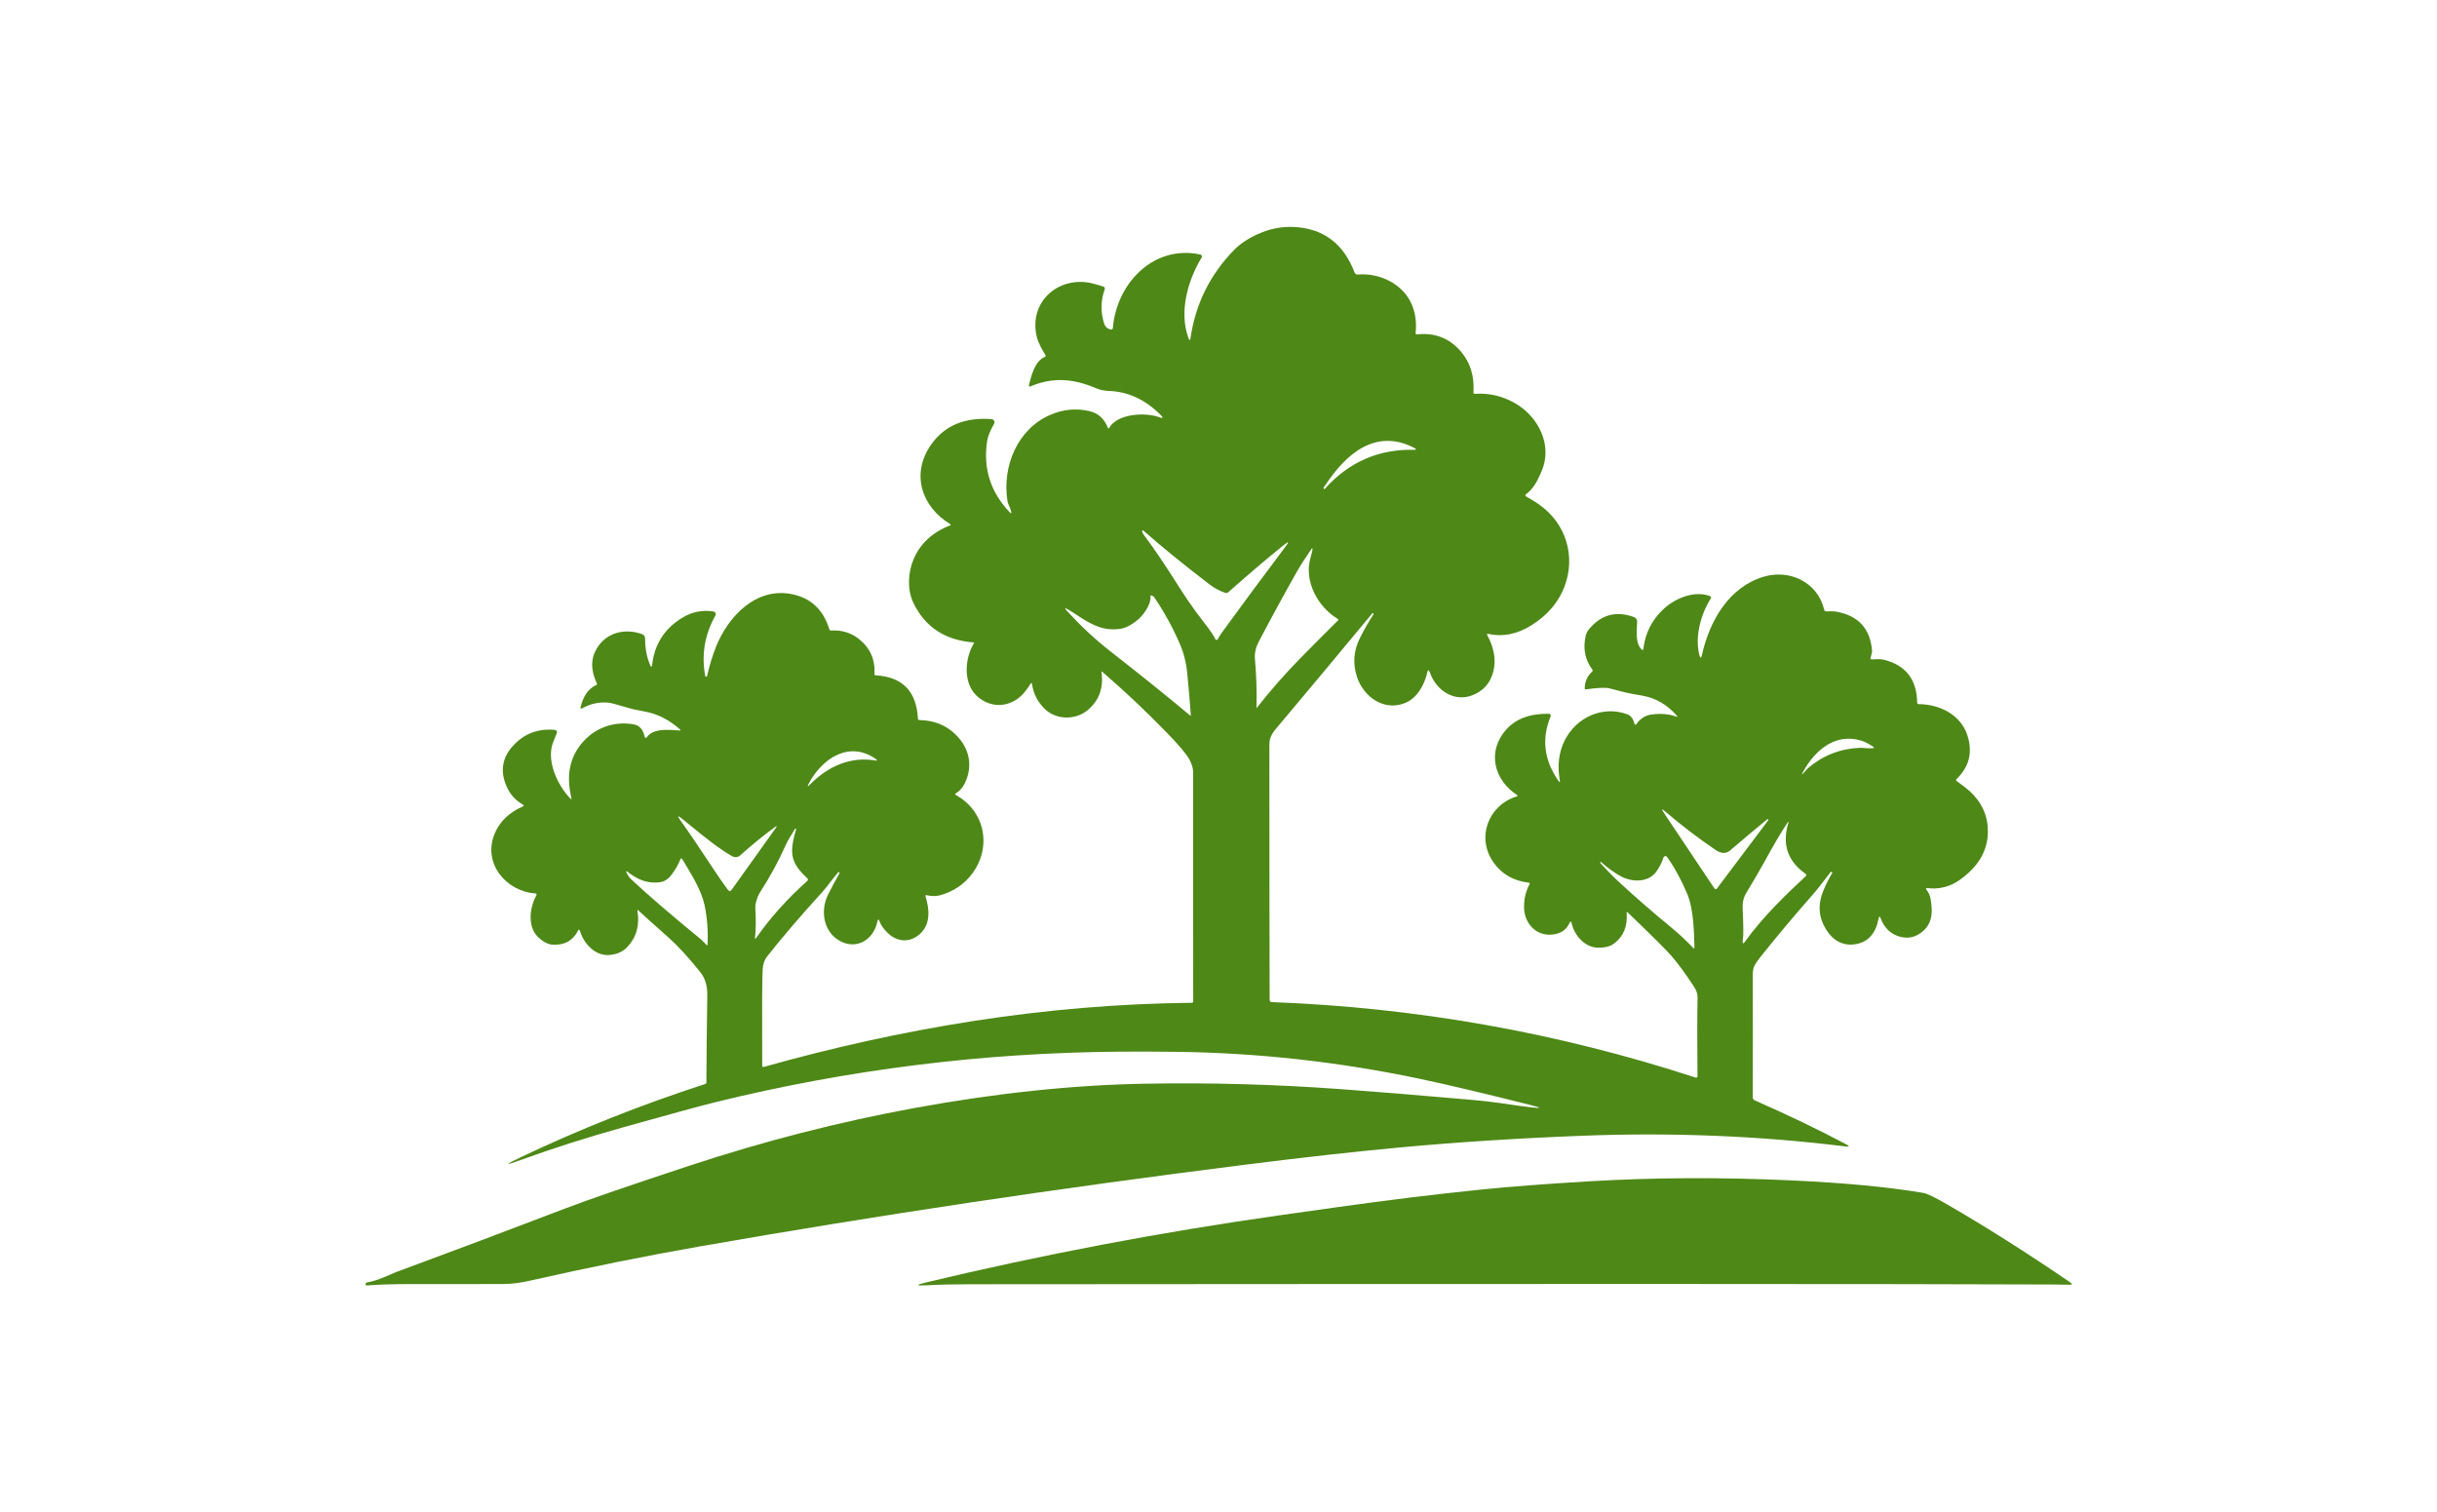 <svg width="1000" height="620.392" viewBox="0 0 1000 620.392" xmlns="http://www.w3.org/2000/svg"><defs/><path fill="#4e8817" transform="matrix(1.616 0 0 1.616 -14.356 -126.875)" d="M 243.899 306.113 C 244.942 309.562 245.223 313.309 242.32 315.786 C 239.764 317.964 236.598 317.694 234.201 315.306 C 233.213 314.315 232.565 313.387 232.257 312.522 C 232.01 311.808 231.81 311.822 231.658 312.558 C 230.739 316.956 226.667 319.622 222.51 317.607 C 218.037 315.444 217.044 309.898 219.141 305.68 C 220.047 303.849 220.994 302.078 221.982 300.37 C 222.051 300.252 222.07 300.153 222.034 300.068 C 221.96 299.879 221.856 299.859 221.719 300.01 C 220.341 301.544 219.105 303.445 217.68 305.009 C 212.087 311.151 207.404 316.623 203.628 321.419 C 202.994 322.23 202.634 323.306 202.546 324.65 C 202.4 326.866 202.362 335.004 202.428 349.061 C 202.428 349.369 202.576 349.481 202.875 349.399 C 220.568 344.419 238.104 340.569 255.478 337.845 C 274.258 334.897 292.95 333.326 311.553 333.125 C 311.726 333.125 311.866 332.985 311.866 332.81 L 311.866 332.81 C 311.861 309.667 311.852 290.202 311.839 274.412 C 311.839 273.566 311.534 272.557 310.925 271.387 C 310.233 270.058 308.251 267.711 304.975 264.345 C 299.871 259.098 294.487 254.022 288.82 249.116 C 288.636 248.957 288.562 248.998 288.595 249.242 C 289.116 253.177 287.974 256.345 285.168 258.742 C 281.994 261.46 276.866 261.372 273.944 258.294 C 272.266 256.526 271.275 254.535 270.967 252.317 C 270.907 251.85 270.748 251.817 270.495 252.215 C 269.781 253.365 269.111 254.257 268.477 254.897 C 265.064 258.36 260.06 258.381 256.677 254.969 C 253.432 251.696 253.885 245.666 256.142 241.91 C 256.252 241.732 256.2 241.633 255.988 241.619 C 248.808 241.04 243.754 237.696 240.821 231.587 C 239.234 228.292 239.393 223.957 240.87 220.495 C 242.567 216.519 245.644 213.664 250.106 211.932 C 250.353 211.833 250.364 211.715 250.136 211.573 C 242.852 207.131 240.145 198.831 245.277 191.459 C 248.651 186.605 253.78 184.428 260.657 184.925 C 261.099 184.957 261.434 185.342 261.401 185.784 C 261.396 185.896 261.362 186.009 261.308 186.107 C 260.438 187.708 259.782 188.944 259.523 190.637 C 258.496 197.565 260.457 203.591 265.398 208.717 C 265.596 208.914 265.678 208.876 265.656 208.599 C 265.56 207.649 264.838 206.624 264.684 205.639 C 263.339 196.939 267.21 187.46 275.57 183.85 C 278.835 182.436 282.14 182.118 285.484 182.892 C 287.73 183.409 289.295 184.809 290.176 187.096 C 290.283 187.367 290.409 187.378 290.558 187.123 C 292.688 183.469 299.816 183.164 303.264 184.448 C 304.225 184.805 304.341 184.619 303.616 183.893 C 299.734 179.995 295.366 177.957 290.514 177.776 C 289.27 177.732 288.163 177.502 287.186 177.081 C 281.497 174.665 276.278 174.168 270.471 176.653 C 270.345 176.702 270.205 176.648 270.153 176.524 C 270.134 176.477 270.131 176.422 270.142 176.373 C 270.746 173.751 271.756 170.119 274.211 169.119 C 274.431 169.026 274.477 168.88 274.348 168.68 C 273.552 167.414 272.5 165.517 272.143 164.024 C 270.067 155.403 277.28 148.731 285.689 150.332 C 286.362 150.464 287.485 150.777 289.058 151.274 C 289.338 151.362 289.497 151.661 289.41 151.941 C 289.41 151.952 289.405 151.961 289.402 151.968 C 288.37 154.804 288.318 157.704 289.248 160.663 C 289.498 161.462 290.047 161.97 290.898 162.184 C 291.145 162.245 291.398 162.096 291.458 161.849 C 291.463 161.825 291.469 161.8 291.469 161.775 C 292.375 150.595 301.707 140.571 313.676 143.135 C 313.953 143.193 314.129 143.465 314.071 143.742 C 314.057 143.797 314.035 143.852 314.005 143.901 C 310.505 149.653 308.19 157.747 310.672 164.383 C 310.917 165.026 311.087 165.009 311.183 164.331 C 312.446 155.721 316.114 148.289 322.19 142.037 C 323.958 140.217 326.317 138.715 329.263 137.537 C 331.88 136.486 334.581 136.019 337.368 136.142 C 344.849 136.463 350.009 140.31 352.842 147.687 C 352.99 148.071 353.268 148.247 353.677 148.211 C 359.185 147.766 365.069 150.559 367.32 155.715 C 368.284 157.923 368.625 160.377 368.341 163.073 C 368.311 163.334 368.426 163.447 368.684 163.419 C 373.284 162.924 377.031 164.41 379.924 167.867 C 382.258 170.659 383.29 174.077 383.022 178.119 C 383.002 178.393 383.128 178.522 383.401 178.509 C 387.011 178.273 390.394 179.061 393.551 180.867 C 399.492 184.258 403.174 191.463 400.36 198.09 C 399.396 200.356 398.323 202.607 396.343 204.024 C 396.203 204.12 396.167 204.312 396.264 204.453 C 396.291 204.488 396.324 204.521 396.366 204.543 C 397.442 205.142 398.466 205.771 399.44 206.43 C 406.469 211.18 409.204 219.801 406.033 227.736 C 404.498 231.571 401.768 234.731 397.848 237.221 C 394.199 239.534 390.495 240.283 386.742 239.464 C 386.46 239.401 386.386 239.494 386.522 239.75 C 388.296 243.042 388.812 246.131 388.071 249.014 C 387.322 251.949 385.546 253.958 382.745 255.051 C 378.163 256.841 373.58 253.851 371.979 249.307 C 371.694 248.49 371.458 248.503 371.271 249.351 C 370.606 252.399 368.679 255.795 365.703 257 C 360.333 259.178 355.146 255.504 353.458 250.395 C 352.346 247.04 352.593 243.748 354.196 240.525 C 355.242 238.424 356.407 236.389 357.688 234.421 C 357.703 234.407 357.703 234.394 357.688 234.377 L 357.542 234.231 C 357.469 234.162 357.399 234.168 357.337 234.248 C 349.24 244.033 341.05 253.846 332.764 263.686 C 332.286 264.251 331.899 264.864 331.603 265.52 C 331.339 266.085 331.207 266.778 331.207 267.596 C 331.213 299.895 331.237 321.505 331.278 332.432 C 331.284 332.715 331.506 332.943 331.783 332.952 C 368.683 334.338 404.582 340.732 439.475 352.132 C 439.651 352.19 439.84 352.091 439.898 351.915 C 439.909 351.882 439.915 351.847 439.915 351.811 C 439.833 342.872 439.841 336.195 439.942 331.783 C 439.962 330.91 439.662 330.004 439.045 329.064 C 436.917 325.805 434.979 323.167 433.235 321.152 C 432.027 319.752 428.334 316.084 422.156 310.148 C 421.986 309.98 421.912 310.016 421.931 310.25 C 422.2 313.659 421.14 316.268 418.751 318.074 C 417.776 318.815 416.398 319.167 414.616 319.134 C 411.247 319.069 408.667 315.986 407.967 312.959 C 407.829 312.375 407.637 312.358 407.39 312.91 C 406.611 314.637 405.159 315.606 403.036 315.809 C 398.929 316.218 396.018 312.989 395.882 309.093 C 395.805 306.954 396.269 304.919 397.277 302.984 C 397.34 302.867 397.291 302.72 397.167 302.661 C 397.143 302.647 397.115 302.639 397.088 302.636 C 393.211 302.186 390.219 300.47 388.115 297.483 C 383.615 291.105 386.901 282.819 394.114 280.708 C 394.202 280.681 394.252 280.585 394.224 280.497 C 394.212 280.461 394.188 280.428 394.158 280.409 C 388.101 276.485 386.463 269.213 391.36 263.74 C 393.779 261.033 397.34 259.699 402.035 259.743 C 402.609 259.754 402.788 260.023 402.568 260.556 C 400.255 266.24 400.992 271.725 404.783 277.01 C 404.819 277.065 404.89 277.078 404.945 277.043 C 404.984 277.016 405.003 276.969 404.995 276.922 C 404.284 273.034 404.671 269.592 406.156 266.591 C 409.078 260.688 415.771 257.574 422.064 259.869 C 423.189 260.275 423.656 261.307 423.956 262.368 C 423.986 262.483 424.106 262.555 424.223 262.524 C 424.278 262.51 424.322 262.477 424.352 262.433 C 425.345 260.987 426.641 260.152 428.24 259.932 C 430.612 259.611 432.754 259.803 434.662 260.511 C 434.709 260.535 434.766 260.52 434.791 260.473 C 434.812 260.434 434.805 260.388 434.771 260.358 C 432.328 257.477 429.34 255.734 425.812 255.125 C 423.523 254.729 422.142 254.472 421.661 254.346 C 420.294 253.984 418.922 253.632 417.549 253.291 C 416.53 253.044 414.57 253.126 411.668 253.541 C 411.398 253.574 411.27 253.456 411.28 253.189 C 411.343 251.503 411.972 250.123 413.164 249.045 C 413.34 248.889 413.356 248.716 413.216 248.526 C 411.322 245.987 410.773 243.076 411.571 239.787 C 411.715 239.214 412.065 238.603 412.632 237.962 C 415.668 234.502 419.394 233.582 423.812 235.205 C 424.3 235.384 424.619 235.861 424.594 236.383 C 424.468 238.975 424.124 241.877 425.747 243.42 C 425.986 243.648 426.126 243.599 426.164 243.266 C 426.667 239.172 428.421 235.763 431.433 233.028 C 434.415 230.324 439.17 228.411 443.088 229.857 C 443.3 229.934 443.409 230.17 443.332 230.381 C 443.321 230.411 443.308 230.436 443.291 230.464 C 440.784 234.409 439.223 240.095 440.37 244.735 C 440.617 245.729 440.85 245.726 441.07 244.727 C 442.978 236.169 447.923 227.526 456.774 224.931 C 463.416 222.982 470.48 226.409 472.094 233.349 C 472.16 233.624 472.33 233.755 472.608 233.753 C 473.549 233.736 474.245 233.649 475.332 233.855 C 480.837 234.887 483.808 238.193 484.241 243.769 C 484.255 243.939 484.23 244.145 484.167 244.384 L 483.876 245.501 C 483.797 245.795 483.9 245.938 484.181 245.932 C 485.381 245.897 486.331 245.786 487.273 246.029 C 492.813 247.421 495.62 251.053 495.699 256.924 C 495.705 257.168 495.828 257.291 496.07 257.297 C 501.339 257.324 506.739 259.919 508.458 265.245 C 509.837 269.517 508.925 273.202 505.724 276.293 C 505.515 276.499 505.529 276.686 505.768 276.856 C 507.402 278.04 508.505 278.901 509.084 279.437 C 512.146 282.276 513.667 285.677 513.652 289.645 C 513.631 294.874 510.89 298.792 506.549 301.898 C 504.07 303.677 501.28 304.377 498.184 304.002 C 498.066 303.988 497.961 304.073 497.948 304.189 C 497.942 304.244 497.956 304.301 497.992 304.345 C 498.577 305.048 498.947 305.844 499.104 306.737 C 499.623 309.776 499.667 312.648 497.313 314.817 C 495.614 316.382 493.692 316.909 491.547 316.404 C 489.126 315.828 487.418 314.257 486.424 311.69 C 486.196 311.102 486.024 311.116 485.905 311.734 C 485.18 315.501 483.28 317.662 480.205 318.221 C 476.809 318.844 474.259 317.252 472.542 314.468 C 470.667 311.431 470.429 308.208 471.826 304.792 C 472.479 303.188 473.262 301.616 474.171 300.07 C 474.182 300.053 474.179 300.037 474.165 300.026 L 474.012 299.924 C 473.894 299.836 473.789 299.853 473.696 299.968 C 472.301 301.731 470.89 303.715 469.526 305.267 C 464.502 310.969 459.867 316.498 455.62 321.853 C 455.016 322.614 454.579 323.289 454.31 323.876 C 454.068 324.428 453.947 325.205 453.947 326.207 C 453.98 336.009 453.98 346.32 453.947 357.146 C 453.945 357.464 454.135 357.755 454.427 357.884 C 463.078 361.7 470.823 365.426 477.663 369.056 C 478.597 369.547 478.536 369.732 477.487 369.603 C 455.715 366.91 433.407 366.006 410.569 366.893 C 394.159 367.533 378.669 368.527 364.097 369.882 C 352.737 370.937 339.675 372.398 324.91 374.259 C 277.639 380.2 231.475 387.122 186.427 395.018 C 172.672 397.423 158.285 400.329 143.272 403.727 C 140.877 404.268 138.651 404.54 136.584 404.54 C 125.596 404.543 117.557 404.549 112.464 404.555 C 108.529 404.555 105.015 404.67 101.921 404.906 C 101.797 404.915 101.737 404.854 101.732 404.722 L 101.724 404.54 C 101.721 404.346 101.828 404.186 101.979 404.159 C 103.423 403.895 104.801 403.483 106.122 402.924 C 108.28 402.004 109.375 401.54 109.411 401.528 C 123.789 396.211 138.143 390.812 152.464 385.335 C 158.339 383.09 168.85 379.471 183.994 374.48 C 202.952 368.234 221.954 363.363 240.997 359.865 C 261.616 356.079 281.121 354.017 299.51 353.675 C 315.994 353.37 332.619 353.828 349.381 355.059 C 357.978 355.685 368.833 356.572 381.949 357.716 C 385.232 358.004 387.86 358.298 389.84 358.595 C 393.225 359.106 395.856 359.468 397.731 359.682 C 400.341 359.979 400.372 359.808 397.819 359.163 C 386.002 356.181 376.598 353.954 369.608 352.477 C 348.997 348.127 328.304 345.827 307.528 345.58 C 302.408 345.517 297.534 345.504 292.911 345.542 C 258.33 345.822 224.25 350.086 190.666 358.336 C 186.886 359.27 179.074 361.395 167.23 364.717 C 157.859 367.342 149.219 370.096 141.312 372.973 C 136.924 374.572 136.839 374.37 141.059 372.367 C 156.13 365.201 171.755 358.999 187.932 353.758 C 188.121 353.692 188.25 353.514 188.256 353.313 C 188.284 346.803 188.36 339.443 188.481 331.231 C 188.514 328.818 187.918 326.849 186.691 325.32 C 183.685 321.583 181.027 318.686 178.718 316.631 C 174.251 312.657 171.662 310.326 170.951 309.646 C 170.775 309.484 170.707 309.523 170.745 309.756 C 171.355 313.443 170.484 316.529 168.131 319.014 C 167.03 320.172 165.528 320.834 163.623 320.993 C 159.968 321.292 157.097 318.055 156.155 314.898 C 156.023 314.447 155.85 314.428 155.636 314.848 C 154.376 317.327 152.278 318.505 149.351 318.384 C 148.167 318.34 146.943 317.747 145.677 316.602 C 142.731 313.934 143.33 309.008 145.09 305.837 C 145.178 305.683 145.117 305.485 144.964 305.4 C 144.926 305.38 144.882 305.367 144.835 305.361 C 137.485 304.873 131.384 297.792 134.46 290.253 C 135.717 287.164 138.104 284.841 141.621 283.287 C 141.958 283.141 141.967 282.976 141.643 282.799 C 139.485 281.577 137.975 279.696 137.113 277.156 C 135.954 273.738 136.63 270.646 139.145 267.885 C 141.951 264.796 145.495 263.448 149.776 263.838 C 150.103 263.865 150.341 264.153 150.314 264.478 C 150.308 264.539 150.297 264.593 150.275 264.648 C 149.737 265.969 149.429 266.726 149.353 266.921 C 147.505 271.539 150.382 277.772 153.628 281.198 C 153.96 281.55 154.07 281.492 153.957 281.022 C 152.505 274.976 153.713 270.029 157.582 266.182 C 160.745 263.038 165.135 261.682 169.61 262.396 C 171.177 262.646 172.144 263.631 172.509 265.356 C 172.647 265.99 172.902 266.042 173.278 265.517 C 174.003 264.524 175.42 263.963 177.528 263.837 C 178.171 263.796 179.486 263.845 181.468 263.983 C 181.734 264.002 181.77 263.92 181.57 263.733 C 178.753 261.229 175.716 259.703 172.46 259.153 C 170.763 258.865 169.237 258.513 167.875 258.099 C 165.456 257.369 163.962 256.976 163.397 256.924 C 161.088 256.704 158.897 257.165 156.821 258.305 C 156.373 258.552 156.212 258.428 156.338 257.931 C 157.036 255.15 158.342 253.327 160.264 252.459 C 160.472 252.366 160.528 252.215 160.431 252.006 C 158.841 248.659 158.863 245.669 160.494 243.039 C 162.916 239.124 167.517 237.963 171.85 239.503 C 172.407 239.697 172.687 240.093 172.69 240.687 C 172.696 243.177 173.119 245.395 173.956 247.344 C 174.227 247.982 174.406 247.954 174.488 247.265 C 175.092 242.021 177.673 238.037 182.228 235.308 C 184.606 233.886 187.126 233.364 189.79 233.738 C 190.619 233.85 190.831 234.276 190.427 235.009 C 187.802 239.77 186.973 244.805 187.95 250.112 C 187.964 250.192 188.008 250.25 188.082 250.288 C 188.178 250.344 188.252 250.357 188.299 250.332 C 188.362 250.299 188.401 250.267 188.409 250.239 C 189.057 247.422 189.817 244.924 190.69 242.741 C 193.782 235.017 200.86 227.527 209.986 229.378 C 214.785 230.35 217.943 233.318 219.464 238.276 C 219.538 238.509 219.694 238.62 219.939 238.605 C 222.638 238.449 224.988 239.168 226.993 240.761 C 229.826 243.026 231.141 245.977 230.935 249.617 C 230.921 249.85 231.031 249.974 231.265 249.988 C 238.057 250.372 241.624 254.054 241.97 261.03 C 241.981 261.225 242.082 261.324 242.277 261.33 C 246.547 261.437 249.94 262.999 252.463 266.019 C 255.283 269.388 255.782 273.553 253.809 277.506 C 253.282 278.563 252.521 279.395 251.527 279.999 C 251.434 280.054 251.403 280.175 251.461 280.268 C 251.478 280.298 251.505 280.324 251.535 280.342 C 259.016 284.425 260.793 293.551 255.752 300.327 C 253.734 303.045 251.013 304.879 247.589 305.829 C 246.578 306.106 245.442 306.1 244.176 305.812 C 243.913 305.753 243.822 305.852 243.899 306.113 Z M 345.188 202.015 C 345.053 202.139 344.979 202.298 344.968 202.498 C 344.963 202.597 345.036 202.685 345.138 202.692 C 345.197 202.698 345.254 202.673 345.289 202.629 C 351.442 195.754 359.091 192.454 368.233 192.726 C 368.33 192.729 368.404 192.655 368.401 192.558 C 368.401 192.495 368.368 192.438 368.313 192.405 C 358.464 187.079 350.83 193.481 345.42 201.707 C 345.326 201.856 345.246 201.957 345.188 202.015 Z M 320.039 229.045 C 318.606 228.575 317.288 227.881 316.077 226.952 C 309.205 221.683 303.61 217.132 299.294 213.296 C 298.986 213.025 298.865 213.12 298.929 213.582 C 298.953 213.744 299.075 213.972 299.294 214.269 C 301.93 217.791 304.955 222.272 308.376 227.708 C 309.741 229.874 311.078 231.846 312.387 233.619 C 315.048 237.213 316.604 238.923 317.474 240.785 C 317.557 240.966 317.768 241.043 317.947 240.961 C 318.021 240.928 318.079 240.873 318.117 240.801 C 318.452 240.173 318.776 239.643 319.089 239.214 C 324.508 231.758 329.915 224.457 335.301 217.316 C 336.276 216.02 336.133 215.883 334.87 216.899 C 330.798 220.174 326.095 224.17 320.76 228.891 C 320.566 229.067 320.292 229.124 320.039 229.045 Z M 327.938 258.258 C 327.933 258.313 327.946 258.316 327.982 258.272 C 331.502 253.796 335.252 249.53 339.233 245.477 C 342.357 242.301 345.496 239.152 348.653 236.03 C 348.738 235.939 348.738 235.797 348.648 235.709 C 348.633 235.698 348.623 235.688 348.609 235.679 C 343.507 232.632 339.985 226.144 341.616 220.255 C 341.981 218.929 342.163 218.192 342.163 218.042 C 342.163 217.685 342.075 217.638 341.893 217.901 C 340.221 220.337 338.994 222.248 338.211 223.631 C 335.175 228.992 331.957 234.899 328.558 241.351 C 327.754 242.874 327.413 244.346 327.534 245.763 C 327.905 249.939 328.039 254.104 327.938 258.258 Z M 301.018 229.995 C 301.177 232.032 299.255 234.641 297.811 235.862 C 296.197 237.22 294.676 237.998 293.243 238.193 C 291.365 238.44 289.588 238.272 287.916 237.687 C 284.753 236.57 282.639 234.722 280.039 233.237 C 279.226 232.776 279.136 232.888 279.767 233.575 C 283.306 237.446 286.746 240.691 291.065 244.068 C 298.964 250.24 305.622 255.596 311.044 260.143 C 311.209 260.284 311.28 260.247 311.261 260.034 C 311.022 256.725 310.72 253.197 310.355 249.452 C 310.1 246.784 309.46 244.274 308.441 241.927 C 306.662 237.825 304.512 233.91 301.989 230.185 C 301.877 230.02 301.676 229.869 301.39 229.737 C 301.116 229.611 300.993 229.699 301.018 229.995 Z M 468.072 273.471 C 471.842 270.289 476.204 268.595 481.157 268.386 C 482 268.348 483.6 268.633 484.52 268.466 C 484.784 268.416 484.805 268.315 484.585 268.158 C 483.41 267.35 482.337 266.804 481.362 266.521 C 474.852 264.613 469.737 269.037 466.769 274.407 C 466.272 275.307 466.36 275.365 467.033 274.583 C 467.407 274.149 467.751 273.748 468.072 273.471 Z M 214.554 277.716 C 219.186 273.027 224.943 270.489 231.36 271.645 C 231.445 271.657 231.522 271.596 231.53 271.511 C 231.538 271.458 231.516 271.407 231.478 271.373 C 224.579 266.324 217.563 271.148 214.239 277.482 C 213.829 278.268 213.934 278.344 214.554 277.716 Z M 448.262 294.398 C 447.101 295.4 445.851 295.216 444.528 294.327 C 440.155 291.37 435.877 288.108 431.698 284.542 C 430.831 283.801 430.713 283.902 431.347 284.85 L 444.234 304.119 C 444.344 304.289 444.572 304.338 444.74 304.228 C 444.778 304.204 444.808 304.173 444.836 304.14 L 457.908 286.755 C 457.932 286.728 457.937 286.692 457.922 286.653 C 457.895 286.582 457.828 286.532 457.724 286.507 C 457.703 286.501 457.677 286.507 457.653 286.521 C 454.519 289.088 451.389 291.715 448.262 294.398 Z M 194.861 295.941 C 193.746 295.351 192.134 294.286 190.026 292.74 C 188.598 291.694 185.99 289.61 182.206 286.494 C 180.93 285.436 180.773 285.582 181.74 286.931 C 184.013 290.113 186.698 294.07 189.798 298.797 C 191.132 300.845 192.437 302.723 193.708 304.431 C 194.035 304.876 194.353 304.876 194.672 304.431 L 205.865 288.759 C 206.261 288.199 206.181 288.122 205.632 288.531 C 202.755 290.639 199.822 293.031 196.835 295.7 C 196.294 296.185 195.506 296.282 194.861 295.941 Z M 451.447 317.007 C 451.395 317.318 451.368 317.501 451.368 317.554 C 451.4 318.106 451.576 318.158 451.894 317.716 C 456.38 311.453 462.094 305.915 467.42 300.968 C 467.571 300.83 467.582 300.6 467.445 300.451 C 467.428 300.43 467.406 300.413 467.384 300.396 C 462.834 297.216 461.358 292.948 462.955 287.588 C 463.111 287.052 463.034 287.014 462.722 287.478 C 461.242 289.666 459.271 293.01 456.811 297.519 C 455.841 299.295 454.339 301.865 452.308 305.228 C 451.616 306.371 451.309 307.669 451.38 309.122 C 451.588 313.427 451.609 316.058 451.447 317.007 Z M 200.604 316.546 C 200.554 316.961 200.653 316.996 200.897 316.655 C 204.461 311.554 208.793 306.722 213.895 302.159 C 214.068 302 214.082 301.733 213.925 301.56 C 213.917 301.552 213.911 301.543 213.903 301.539 C 211.704 299.433 210.002 297.629 210.015 294.34 C 210.023 293.082 210.361 291.342 211.023 289.115 C 211.042 289.057 211.034 289.008 210.995 288.969 C 210.971 288.944 210.949 288.928 210.929 288.916 C 210.847 288.878 210.776 288.913 210.715 289.018 C 210.007 290.328 209.029 291.652 208.48 292.901 C 206.629 297.069 204.46 301.072 201.979 304.904 C 201.227 306.06 200.604 307.917 200.678 309.157 C 200.86 312.151 200.832 314.614 200.604 316.546 Z M 429.505 299.768 C 427.531 302.604 423.404 302.56 420.585 301.078 C 418.981 300.241 417.257 299.008 415.409 297.38 C 415.341 297.322 415.274 297.328 415.212 297.402 L 415.212 297.41 C 415.159 297.468 415.195 297.566 415.321 297.71 C 417.05 299.623 418.736 301.331 420.379 302.83 C 424.788 306.86 429.002 310.52 433.027 313.815 C 435.078 315.495 437.003 317.28 438.798 319.169 C 439.036 319.424 439.152 319.375 439.144 319.023 C 439.026 315.349 438.991 309.408 437.272 305.38 C 435.737 301.78 434.038 298.686 432.17 296.094 C 432.008 295.866 431.695 295.817 431.467 295.979 C 431.379 296.042 431.314 296.136 431.28 296.24 C 430.896 297.453 430.304 298.628 429.505 299.768 Z M 167.962 300.024 C 168.187 300.658 168.607 301.262 169.219 301.838 C 173.527 305.86 179.388 310.901 186.807 316.963 C 186.856 317.002 187.345 317.485 188.278 318.416 C 188.451 318.586 188.545 318.55 188.553 318.306 C 188.709 314.894 188.462 311.599 187.809 308.428 C 187.004 304.539 184.456 300.529 182.096 296.597 C 182.027 296.485 181.879 296.446 181.763 296.515 C 181.717 296.542 181.683 296.586 181.664 296.635 C 181.172 297.934 180.445 299.227 179.487 300.506 C 178.103 302.349 176.892 302.67 174.698 302.59 C 172.579 302.516 170.421 301.602 168.219 299.851 C 167.927 299.618 167.841 299.675 167.962 300.024 Z"/><path fill="#4e8817" transform="matrix(1.616 0 0 1.616 -14.356 -126.875)" d="M 534.127 403.823 C 534.316 403.955 534.462 404.053 534.559 404.122 C 535.168 404.537 535.105 404.734 534.37 404.713 C 532.942 404.68 531.372 404.66 529.656 404.655 C 493.585 404.498 401.957 404.479 254.772 404.597 C 250.827 404.597 247.291 404.684 244.163 404.86 C 241.415 405.014 241.379 404.772 244.053 404.131 C 273.65 397.053 303.541 391.375 333.726 387.097 C 335.601 386.828 340.425 386.15 348.201 385.057 C 361.1 383.245 373.186 381.763 384.459 380.607 C 392.087 379.825 401.466 379.102 412.591 378.446 C 428.918 377.48 446.004 377.409 463.842 378.226 C 477.23 378.844 488.363 379.901 497.242 381.398 C 498.203 381.557 500.264 382.553 503.43 384.385 C 513.08 389.974 523.312 396.451 534.127 403.823 Z"/></svg>
